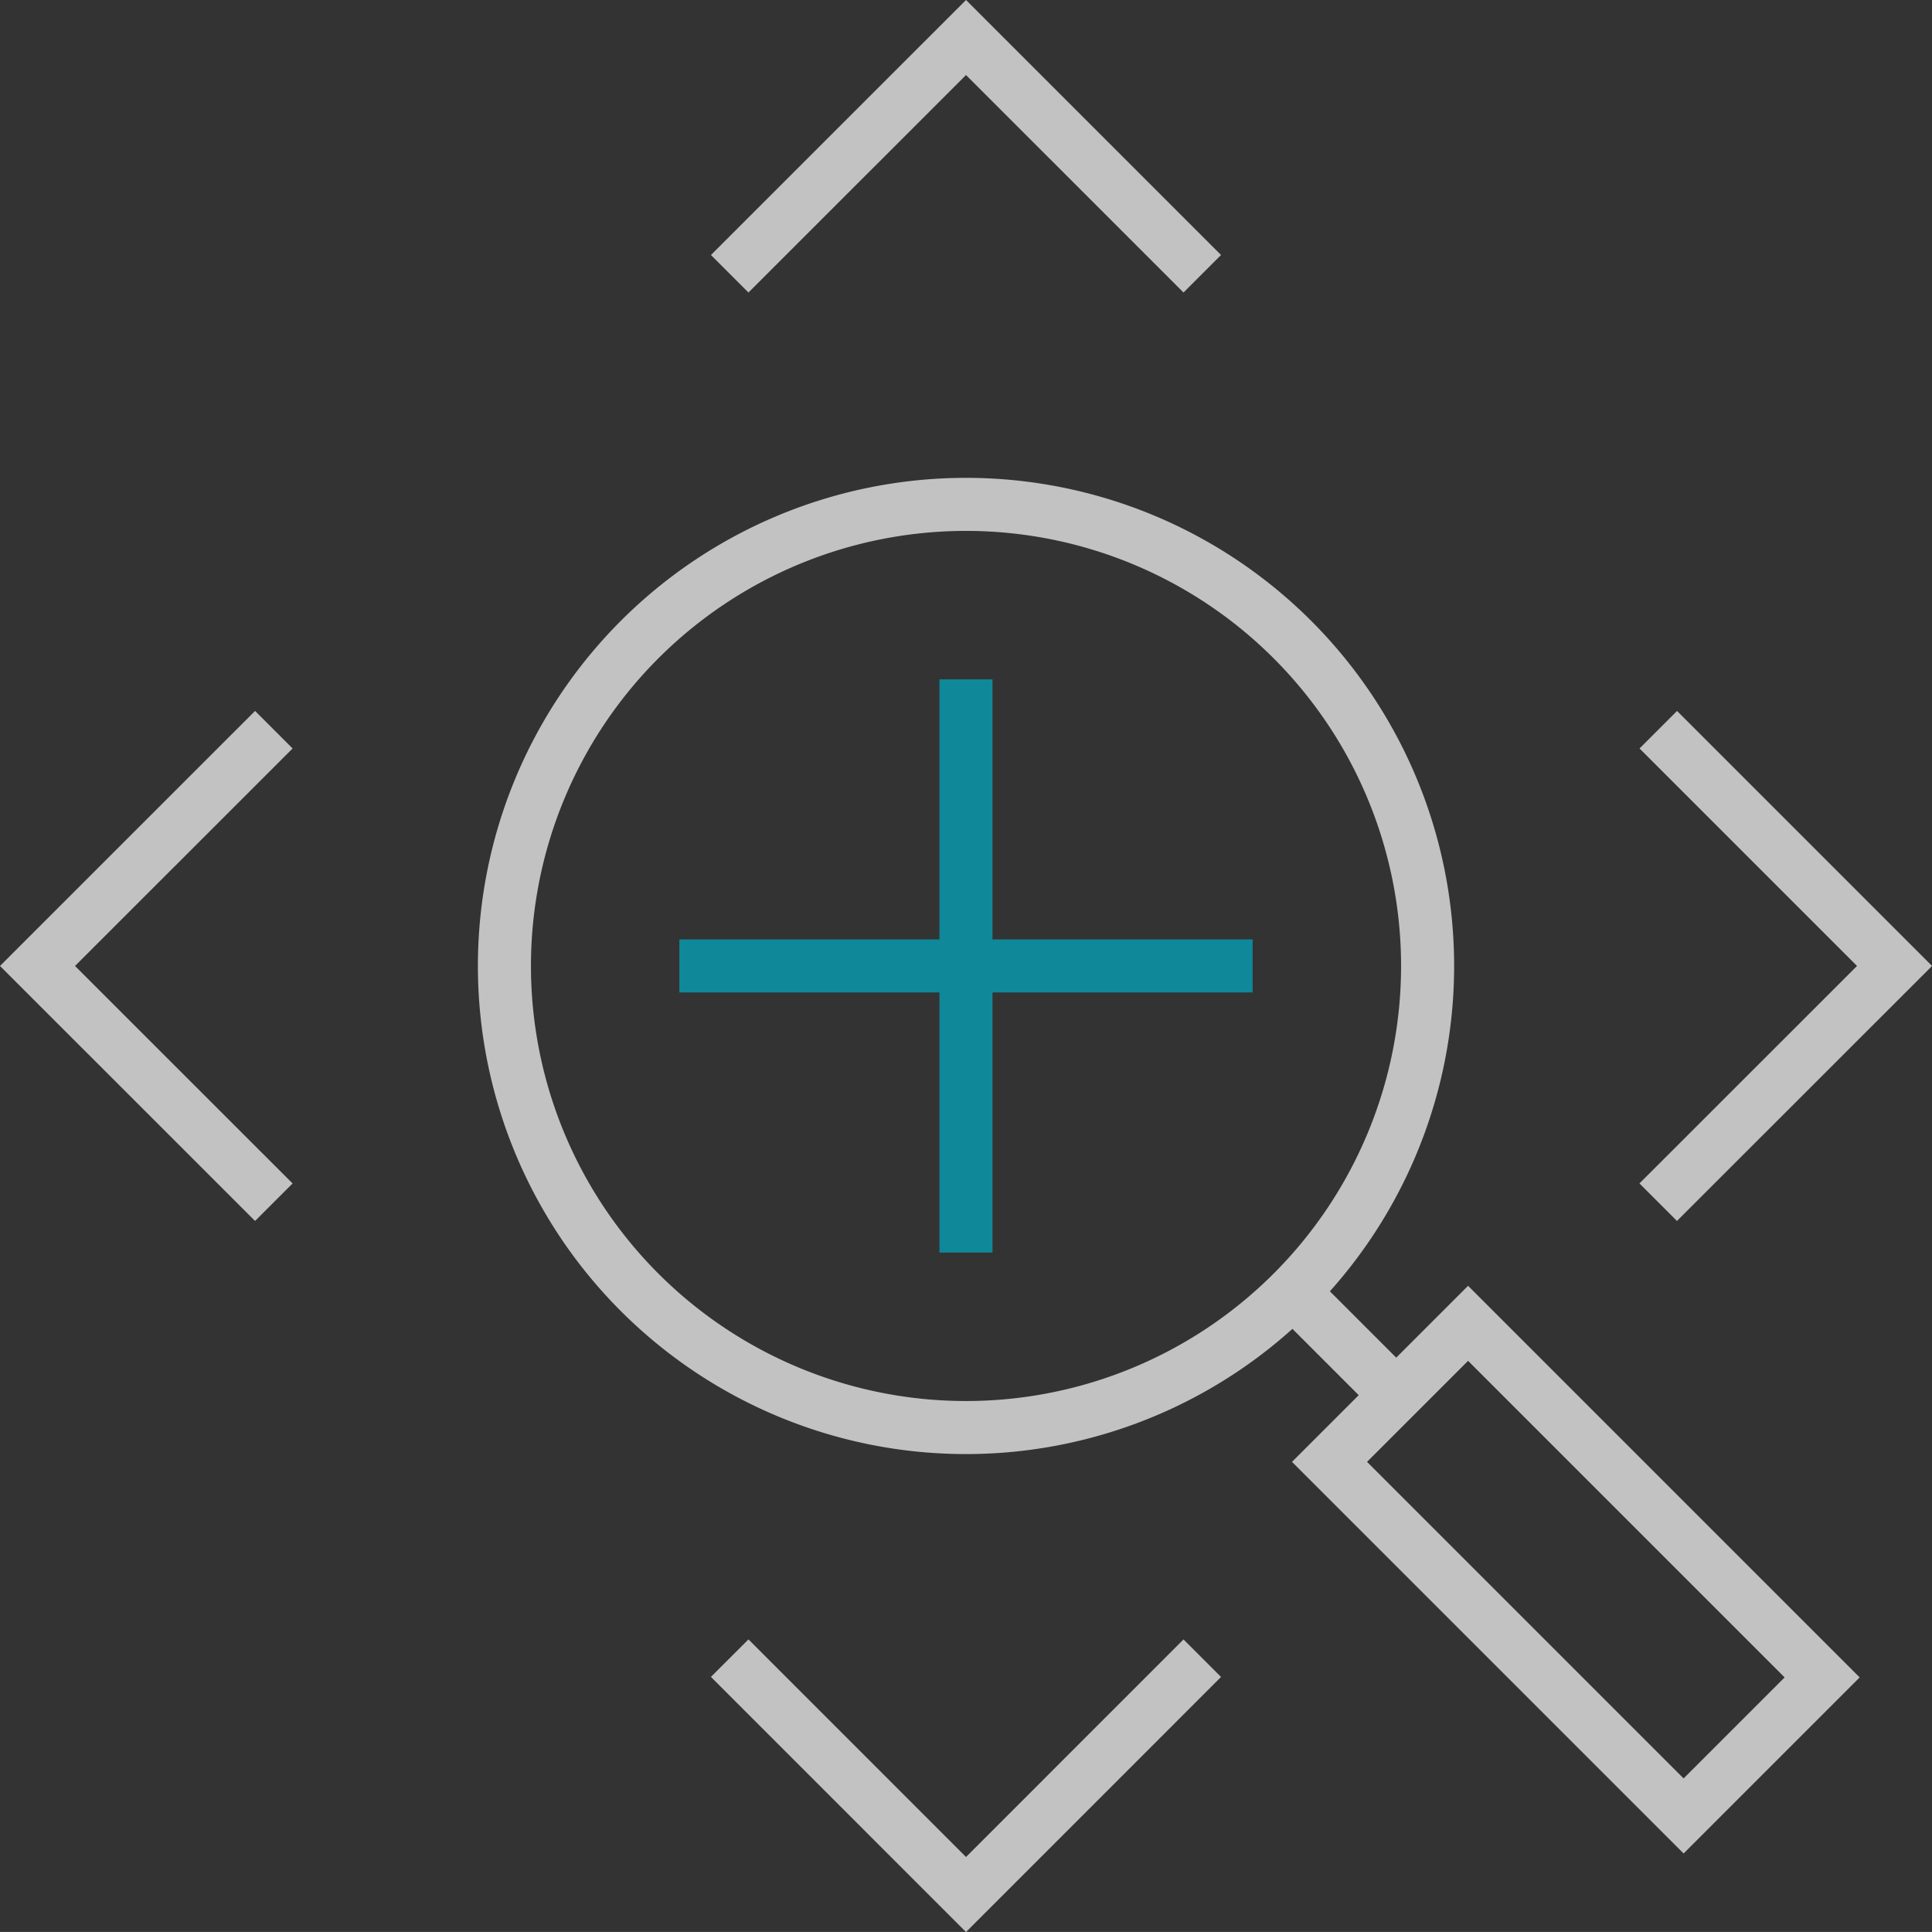 <?xml version="1.0" encoding="UTF-8"?> <svg xmlns="http://www.w3.org/2000/svg" width="72.829" height="72.828" viewBox="0 0 72.829 72.828"><rect x="0" y="0" width="72.829" height="72.828" fill="#333333" stroke="none"/><g id="Group_22580" data-name="Group 22580" transform="translate(1.414 1.414)" opacity="0.7"><path id="Path_20615" data-name="Path 20615" d="M29.721,9.613,20.815.707,11.907,9.613" transform="translate(14.186 -0.707)" fill="none" stroke="#fff" stroke-width="2"></path><path id="Path_20616" data-name="Path 20616" d="M9.615,11.907.707,20.813l8.908,8.906" transform="translate(-0.707 14.186)" fill="none" stroke="#fff" stroke-width="2"></path><path id="Path_20617" data-name="Path 20617" d="M26.791,29.718,35.7,20.813l-8.906-8.906" transform="translate(34.303 14.186)" fill="none" stroke="#fff" stroke-width="2"></path><path id="Path_20618" data-name="Path 20618" d="M11.907,26.79,20.815,35.7l8.906-8.908" transform="translate(14.186 34.302)" fill="none" stroke="#fff" stroke-width="2"></path><path id="Path_20619" data-name="Path 20619" d="M42.788,25.387a17.4,17.4,0,0,1-17.4,17.4h0a17.4,17.4,0,1,1,17.4-17.4Z" transform="translate(9.613 9.612)" fill="none" stroke="#fff" stroke-width="2"></path><rect id="Rectangle_8704" data-name="Rectangle 8704" width="7.386" height="18.876" transform="translate(48.704 53.693) rotate(-45)" fill="none" stroke="#fff" stroke-width="2"></rect><line id="Line_160" data-name="Line 160" x2="3.869" y2="3.869" transform="translate(47.52 47.48)" fill="none" stroke="#fff" stroke-width="2"></line><g id="Group_22577" data-name="Group 22577" transform="translate(24.195 24.195)"><line id="Line_161" data-name="Line 161" x2="21.61" transform="translate(0 10.803)" fill="none" stroke="#00adc6" stroke-width="2"></line><line id="Line_162" data-name="Line 162" y2="21.608" transform="translate(10.804)" fill="none" stroke="#00adc6" stroke-width="2"></line></g></g></svg> 